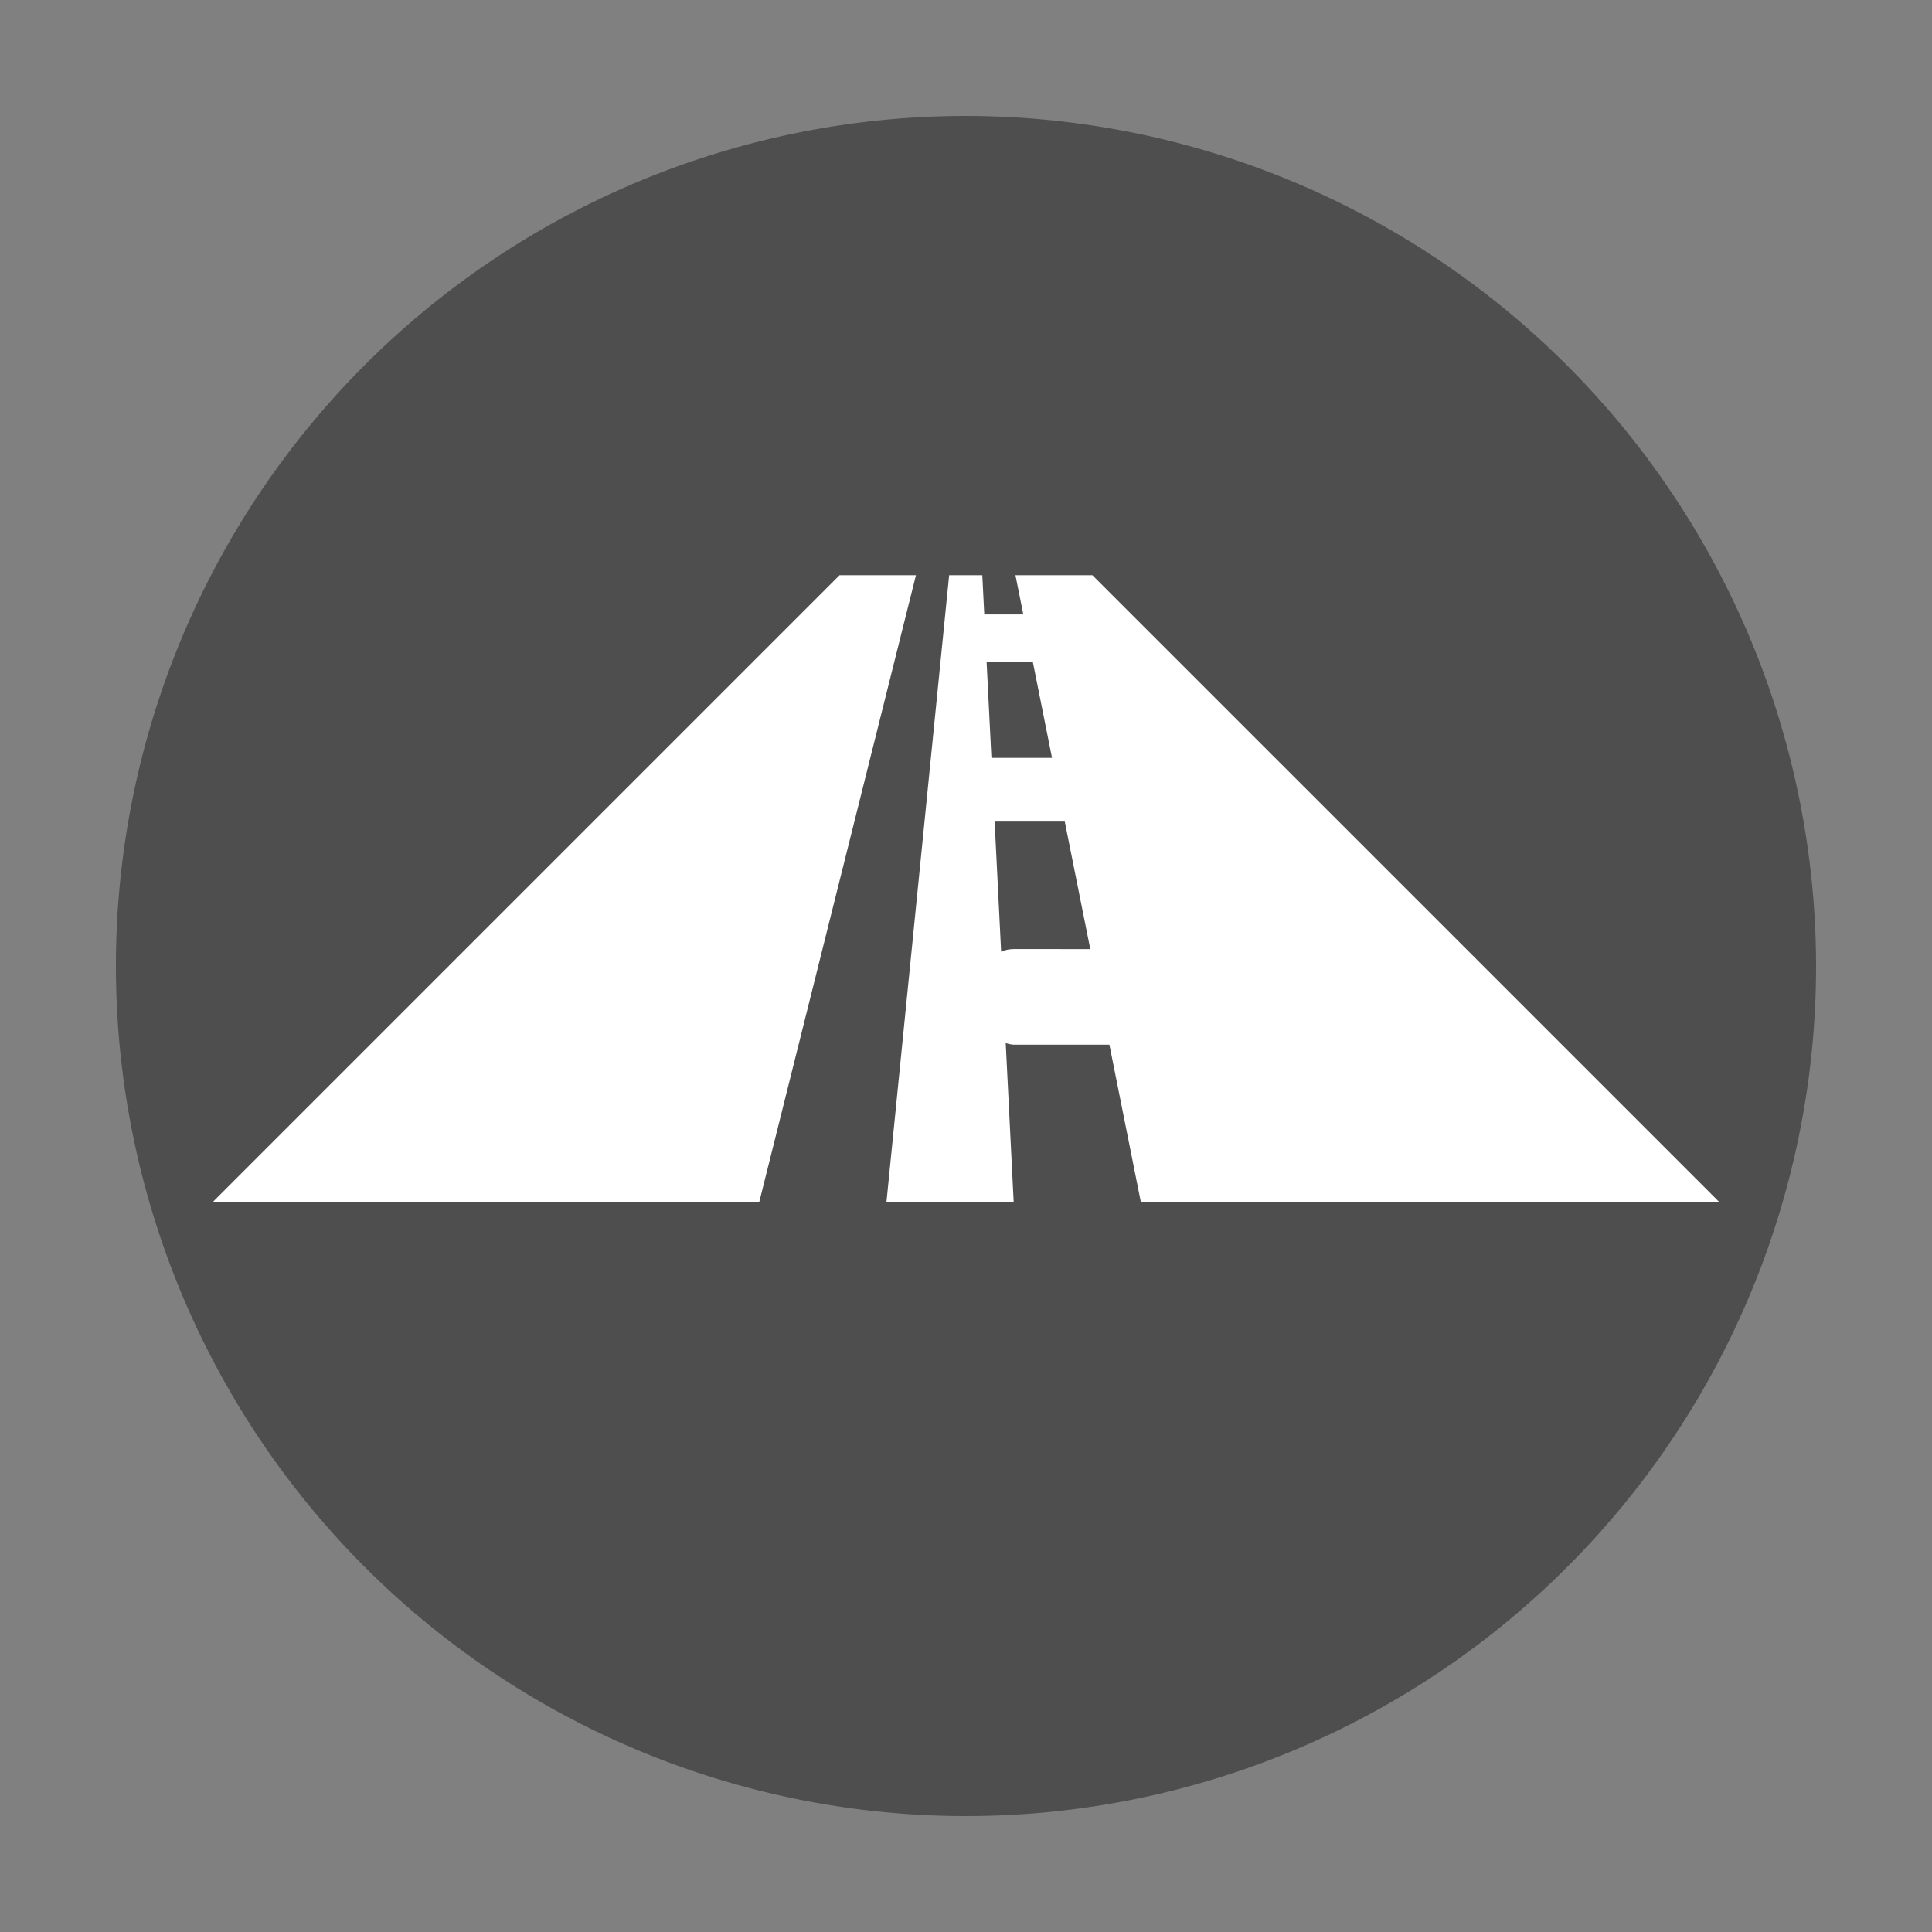 <svg xmlns="http://www.w3.org/2000/svg" viewBox="0 0 50 50">
  <rect x="0" y="0" width="50" height="50" fill="#808080" stroke="none"/>
  <path d="M25,3A22,22,0,1,0,47,25,22.025,22.025,0,0,0,25,3Z" style="fill: #4e4e4e"/>
  <g>
    <path d="M44.5,31.114,28.271,14.886H26.28l.203,1.015H25.473l-.051-1.015h-.858L22.941,31.114h3.293l-.206-4.12a.791.791,0,0,0,.208.042h2.475l.815,4.077ZM26.731,17.138l.495,2.475H25.658l-.124-2.475Zm-.495,7.424a.814.814,0,0,0-.327.069l-.168-3.369h1.815l.66,3.3Z" style="fill: #fff"/>
    <polygon points="21.728 14.886 5.5 31.114 19.648 31.114 23.705 14.886 21.728 14.886" style="fill: #fff"/>
  </g>
</svg>

